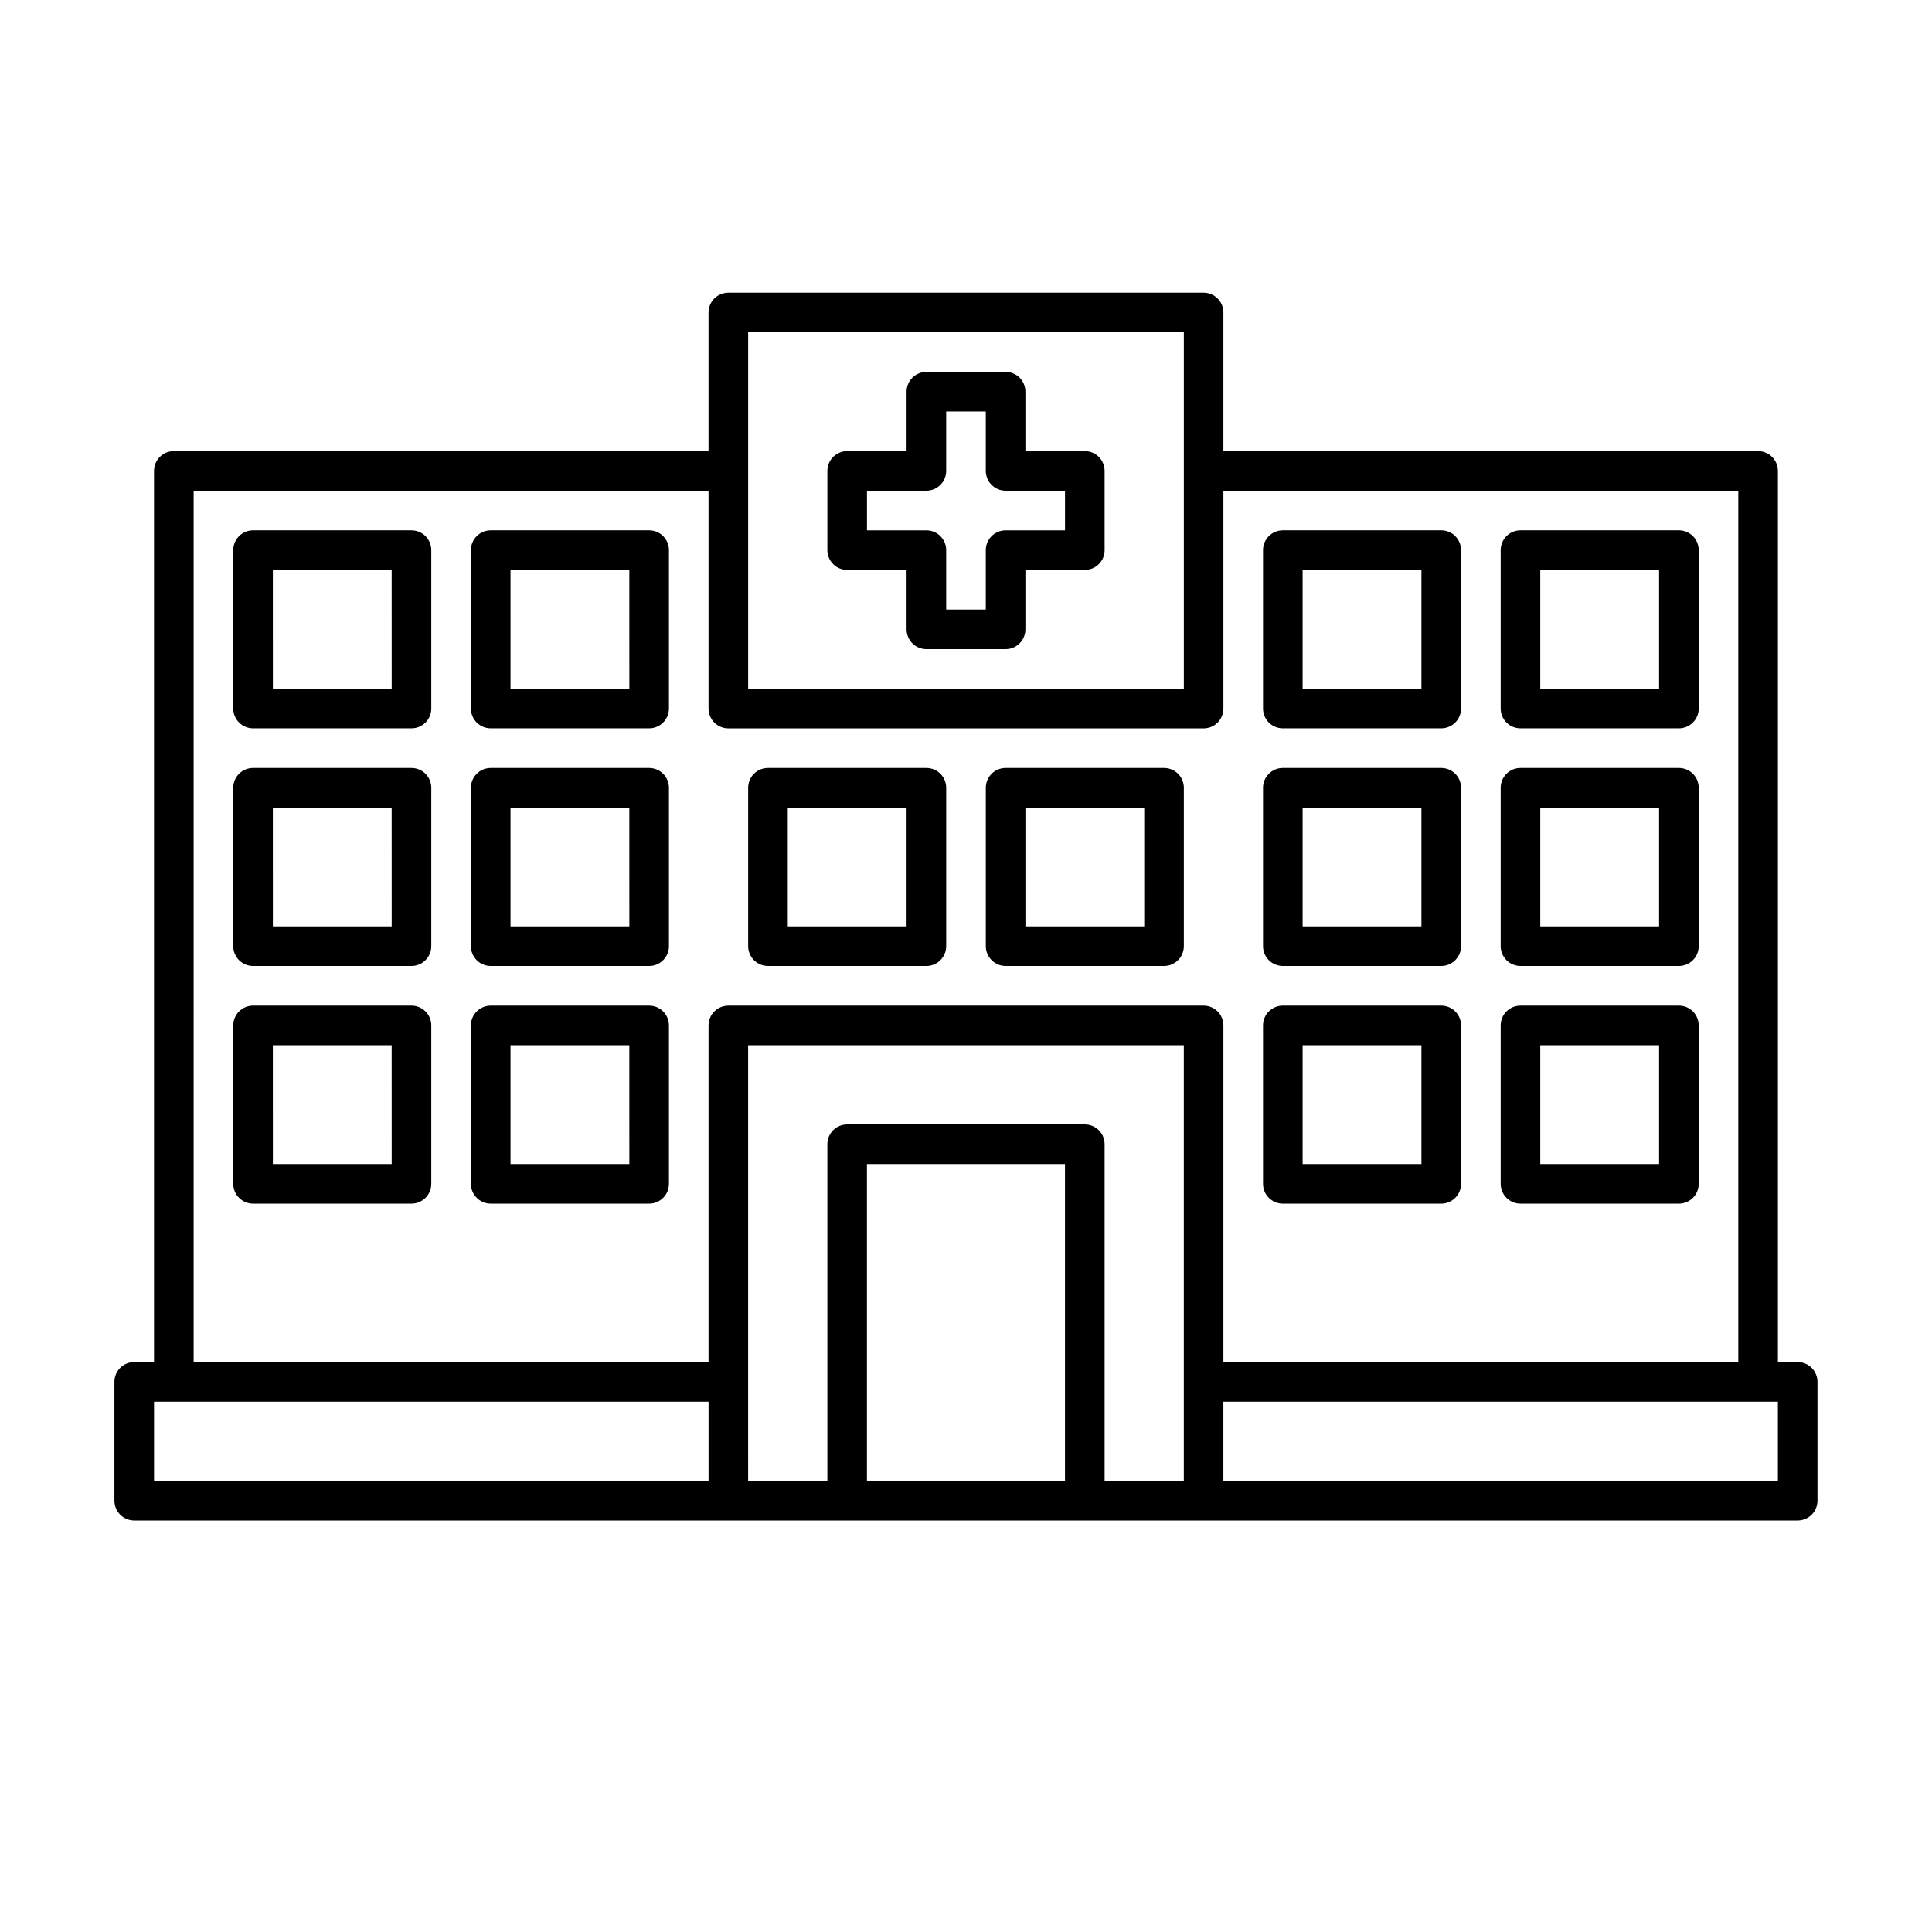 <?xml version="1.0" encoding="UTF-8"?>
<!-- Uploaded to: SVG Repo, www.svgrepo.com, Generator: SVG Repo Mixer Tools -->
<svg fill="#000000" width="800px" height="800px" version="1.1" viewBox="144 144 512 512" xmlns="http://www.w3.org/2000/svg">
 <g>
  <path d="m368.51 295.04h15.742v15.742c0 1.395 0.555 2.727 1.539 3.711 0.984 0.984 2.316 1.539 3.711 1.539h20.992c1.391 0 2.727-0.555 3.711-1.539 0.984-0.984 1.535-2.316 1.535-3.711v-15.742h15.746c1.391 0 2.727-0.555 3.711-1.539s1.535-2.316 1.535-3.711v-20.992c0-1.391-0.551-2.727-1.535-3.711-0.984-0.984-2.32-1.535-3.711-1.535h-15.746v-15.746c0-1.391-0.551-2.727-1.535-3.711s-2.32-1.535-3.711-1.535h-20.992c-2.898 0-5.25 2.348-5.25 5.246v15.746h-15.742c-2.898 0-5.25 2.348-5.25 5.246v20.992c0 1.395 0.555 2.727 1.539 3.711s2.316 1.539 3.711 1.539zm5.246-20.992h15.746c1.391 0 2.727-0.555 3.711-1.539 0.984-0.984 1.535-2.316 1.535-3.711v-15.742h10.496v15.742c0 1.395 0.555 2.727 1.539 3.711 0.984 0.984 2.316 1.539 3.711 1.539h15.742v10.496h-15.742c-2.898 0-5.25 2.348-5.25 5.246v15.746h-10.496v-15.746c0-1.391-0.551-2.727-1.535-3.711s-2.32-1.535-3.711-1.535h-15.746z"/>
  <path d="m253.05 284.54h-41.984c-2.898 0-5.25 2.348-5.25 5.246v41.984c0 1.395 0.555 2.727 1.539 3.711s2.32 1.539 3.711 1.539h41.984c1.391 0 2.727-0.555 3.711-1.539s1.535-2.316 1.535-3.711v-41.984c0-1.391-0.551-2.727-1.535-3.711s-2.32-1.535-3.711-1.535zm-5.246 41.984h-31.488l-0.004-31.488h31.488z"/>
  <path d="m316.03 284.54h-41.984c-2.898 0-5.25 2.348-5.25 5.246v41.984c0 1.395 0.555 2.727 1.539 3.711 0.984 0.984 2.316 1.539 3.711 1.539h41.984c1.391 0 2.727-0.555 3.711-1.539 0.984-0.984 1.535-2.316 1.535-3.711v-41.984c0-1.391-0.551-2.727-1.535-3.711-0.984-0.984-2.32-1.535-3.711-1.535zm-5.246 41.984h-31.488l-0.004-31.488h31.488z"/>
  <path d="m483.96 337.02h41.984c1.395 0 2.727-0.555 3.711-1.539s1.539-2.316 1.539-3.711v-41.984c0-1.391-0.555-2.727-1.539-3.711s-2.316-1.535-3.711-1.535h-41.984c-2.894 0-5.246 2.348-5.246 5.246v41.984c0 1.395 0.555 2.727 1.535 3.711 0.984 0.984 2.32 1.539 3.711 1.539zm5.246-41.984h31.488v31.488h-31.488z"/>
  <path d="m546.94 337.02h41.984c1.395 0 2.727-0.555 3.711-1.539s1.539-2.316 1.539-3.711v-41.984c0-1.391-0.555-2.727-1.539-3.711s-2.316-1.535-3.711-1.535h-41.984c-2.898 0-5.246 2.348-5.246 5.246v41.984c0 1.395 0.551 2.727 1.535 3.711s2.32 1.539 3.711 1.539zm5.246-41.984h31.488v31.488h-31.488z"/>
  <path d="m253.05 347.52h-41.984c-2.898 0-5.25 2.348-5.25 5.246v41.984c0 1.391 0.555 2.727 1.539 3.711 0.984 0.984 2.32 1.539 3.711 1.539h41.984c1.391 0 2.727-0.555 3.711-1.539 0.984-0.984 1.535-2.32 1.535-3.711v-41.984c0-1.391-0.551-2.727-1.535-3.711-0.984-0.984-2.32-1.535-3.711-1.535zm-5.246 41.984h-31.488l-0.004-31.488h31.488z"/>
  <path d="m316.03 347.52h-41.984c-2.898 0-5.25 2.348-5.25 5.246v41.984c0 1.391 0.555 2.727 1.539 3.711 0.984 0.984 2.316 1.539 3.711 1.539h41.984c1.391 0 2.727-0.555 3.711-1.539 0.984-0.984 1.535-2.32 1.535-3.711v-41.984c0-1.391-0.551-2.727-1.535-3.711-0.984-0.984-2.32-1.535-3.711-1.535zm-5.246 41.984h-31.488l-0.004-31.488h31.488z"/>
  <path d="m483.96 400h41.984c1.395 0 2.727-0.555 3.711-1.539 0.984-0.984 1.539-2.32 1.539-3.711v-41.984c0-1.391-0.555-2.727-1.539-3.711-0.984-0.984-2.316-1.535-3.711-1.535h-41.984c-2.894 0-5.246 2.348-5.246 5.246v41.984c0 1.391 0.555 2.727 1.535 3.711 0.984 0.984 2.32 1.539 3.711 1.539zm5.246-41.984h31.488v31.488h-31.488z"/>
  <path d="m546.94 400h41.984c1.395 0 2.727-0.555 3.711-1.539 0.984-0.984 1.539-2.32 1.539-3.711v-41.984c0-1.391-0.555-2.727-1.539-3.711-0.984-0.984-2.316-1.535-3.711-1.535h-41.984c-2.898 0-5.246 2.348-5.246 5.246v41.984c0 1.391 0.551 2.727 1.535 3.711 0.984 0.984 2.32 1.539 3.711 1.539zm5.246-41.984h31.488v31.488h-31.488z"/>
  <path d="m253.05 410.5h-41.984c-2.898 0-5.25 2.348-5.25 5.246v41.984c0 1.391 0.555 2.727 1.539 3.711s2.32 1.539 3.711 1.539h41.984c1.391 0 2.727-0.555 3.711-1.539s1.535-2.32 1.535-3.711v-41.984c0-1.391-0.551-2.727-1.535-3.711s-2.32-1.535-3.711-1.535zm-5.246 41.984h-31.488l-0.004-31.488h31.488z"/>
  <path d="m316.03 410.5h-41.984c-2.898 0-5.25 2.348-5.25 5.246v41.984c0 1.391 0.555 2.727 1.539 3.711 0.984 0.984 2.316 1.539 3.711 1.539h41.984c1.391 0 2.727-0.555 3.711-1.539 0.984-0.984 1.535-2.32 1.535-3.711v-41.984c0-1.391-0.551-2.727-1.535-3.711-0.984-0.984-2.32-1.535-3.711-1.535zm-5.246 41.984h-31.488l-0.004-31.488h31.488z"/>
  <path d="m483.96 462.98h41.984c1.395 0 2.727-0.555 3.711-1.539s1.539-2.32 1.539-3.711v-41.984c0-1.391-0.555-2.727-1.539-3.711s-2.316-1.535-3.711-1.535h-41.984c-2.894 0-5.246 2.348-5.246 5.246v41.984c0 1.391 0.555 2.727 1.535 3.711 0.984 0.984 2.32 1.539 3.711 1.539zm5.246-41.984h31.488v31.488h-31.488z"/>
  <path d="m546.94 462.98h41.984c1.395 0 2.727-0.555 3.711-1.539s1.539-2.32 1.539-3.711v-41.984c0-1.391-0.555-2.727-1.539-3.711s-2.316-1.535-3.711-1.535h-41.984c-2.898 0-5.246 2.348-5.246 5.246v41.984c0 1.391 0.551 2.727 1.535 3.711s2.32 1.539 3.711 1.539zm5.246-41.984h31.488v31.488h-31.488z"/>
  <path d="m620.41 504.96h-5.246v-236.16c0-1.391-0.555-2.727-1.539-3.711-0.984-0.984-2.316-1.535-3.711-1.535h-141.7v-36.738c0-1.391-0.555-2.727-1.535-3.711-0.984-0.984-2.32-1.535-3.711-1.535h-125.95c-2.898 0-5.25 2.348-5.25 5.246v36.738h-141.7c-2.898 0-5.25 2.348-5.25 5.246v236.16h-5.246c-2.898 0-5.25 2.352-5.25 5.25v31.488c0 1.391 0.555 2.727 1.539 3.711s2.32 1.535 3.711 1.535h440.83c1.395 0 2.727-0.551 3.711-1.535s1.539-2.32 1.539-3.711v-31.488c0-1.391-0.555-2.727-1.539-3.711s-2.316-1.539-3.711-1.539zm-278.14-272.89h115.46v94.465h-115.46zm-146.95 41.984h136.45v57.727c0 1.395 0.555 2.727 1.539 3.711s2.316 1.539 3.711 1.539h125.95c1.391 0 2.727-0.555 3.711-1.539 0.98-0.984 1.535-2.316 1.535-3.711v-57.727h136.45v230.91h-136.45v-89.215c0-1.391-0.555-2.727-1.535-3.711-0.984-0.984-2.32-1.535-3.711-1.535h-125.95c-2.898 0-5.25 2.348-5.25 5.246v89.215h-136.45zm-10.496 241.41h146.95v20.992l-146.95-0.004zm157.44-5.246v-89.219h115.46v115.45h-20.992v-89.215c0-1.391-0.551-2.727-1.535-3.711s-2.32-1.535-3.711-1.535h-62.977c-2.898 0-5.25 2.348-5.25 5.246v89.215h-20.992zm31.488 26.238v-83.969h52.48v83.969zm241.41 0h-146.95v-20.996h146.95z"/>
  <path d="m347.52 400h41.984c1.391 0 2.727-0.555 3.711-1.539 0.984-0.984 1.535-2.32 1.535-3.711v-41.984c0-1.391-0.551-2.727-1.535-3.711-0.984-0.984-2.32-1.535-3.711-1.535h-41.984c-2.898 0-5.25 2.348-5.25 5.246v41.984c0 1.391 0.555 2.727 1.539 3.711 0.984 0.984 2.316 1.539 3.711 1.539zm5.246-41.984h31.488v31.488h-31.488z"/>
  <path d="m410.5 400h41.984c1.391 0 2.727-0.555 3.711-1.539 0.98-0.984 1.535-2.32 1.535-3.711v-41.984c0-1.391-0.555-2.727-1.535-3.711-0.984-0.984-2.32-1.535-3.711-1.535h-41.984c-2.898 0-5.25 2.348-5.25 5.246v41.984c0 1.391 0.555 2.727 1.539 3.711 0.984 0.984 2.316 1.539 3.711 1.539zm5.246-41.984h31.488v31.488h-31.488z"/>
 </g>
</svg>